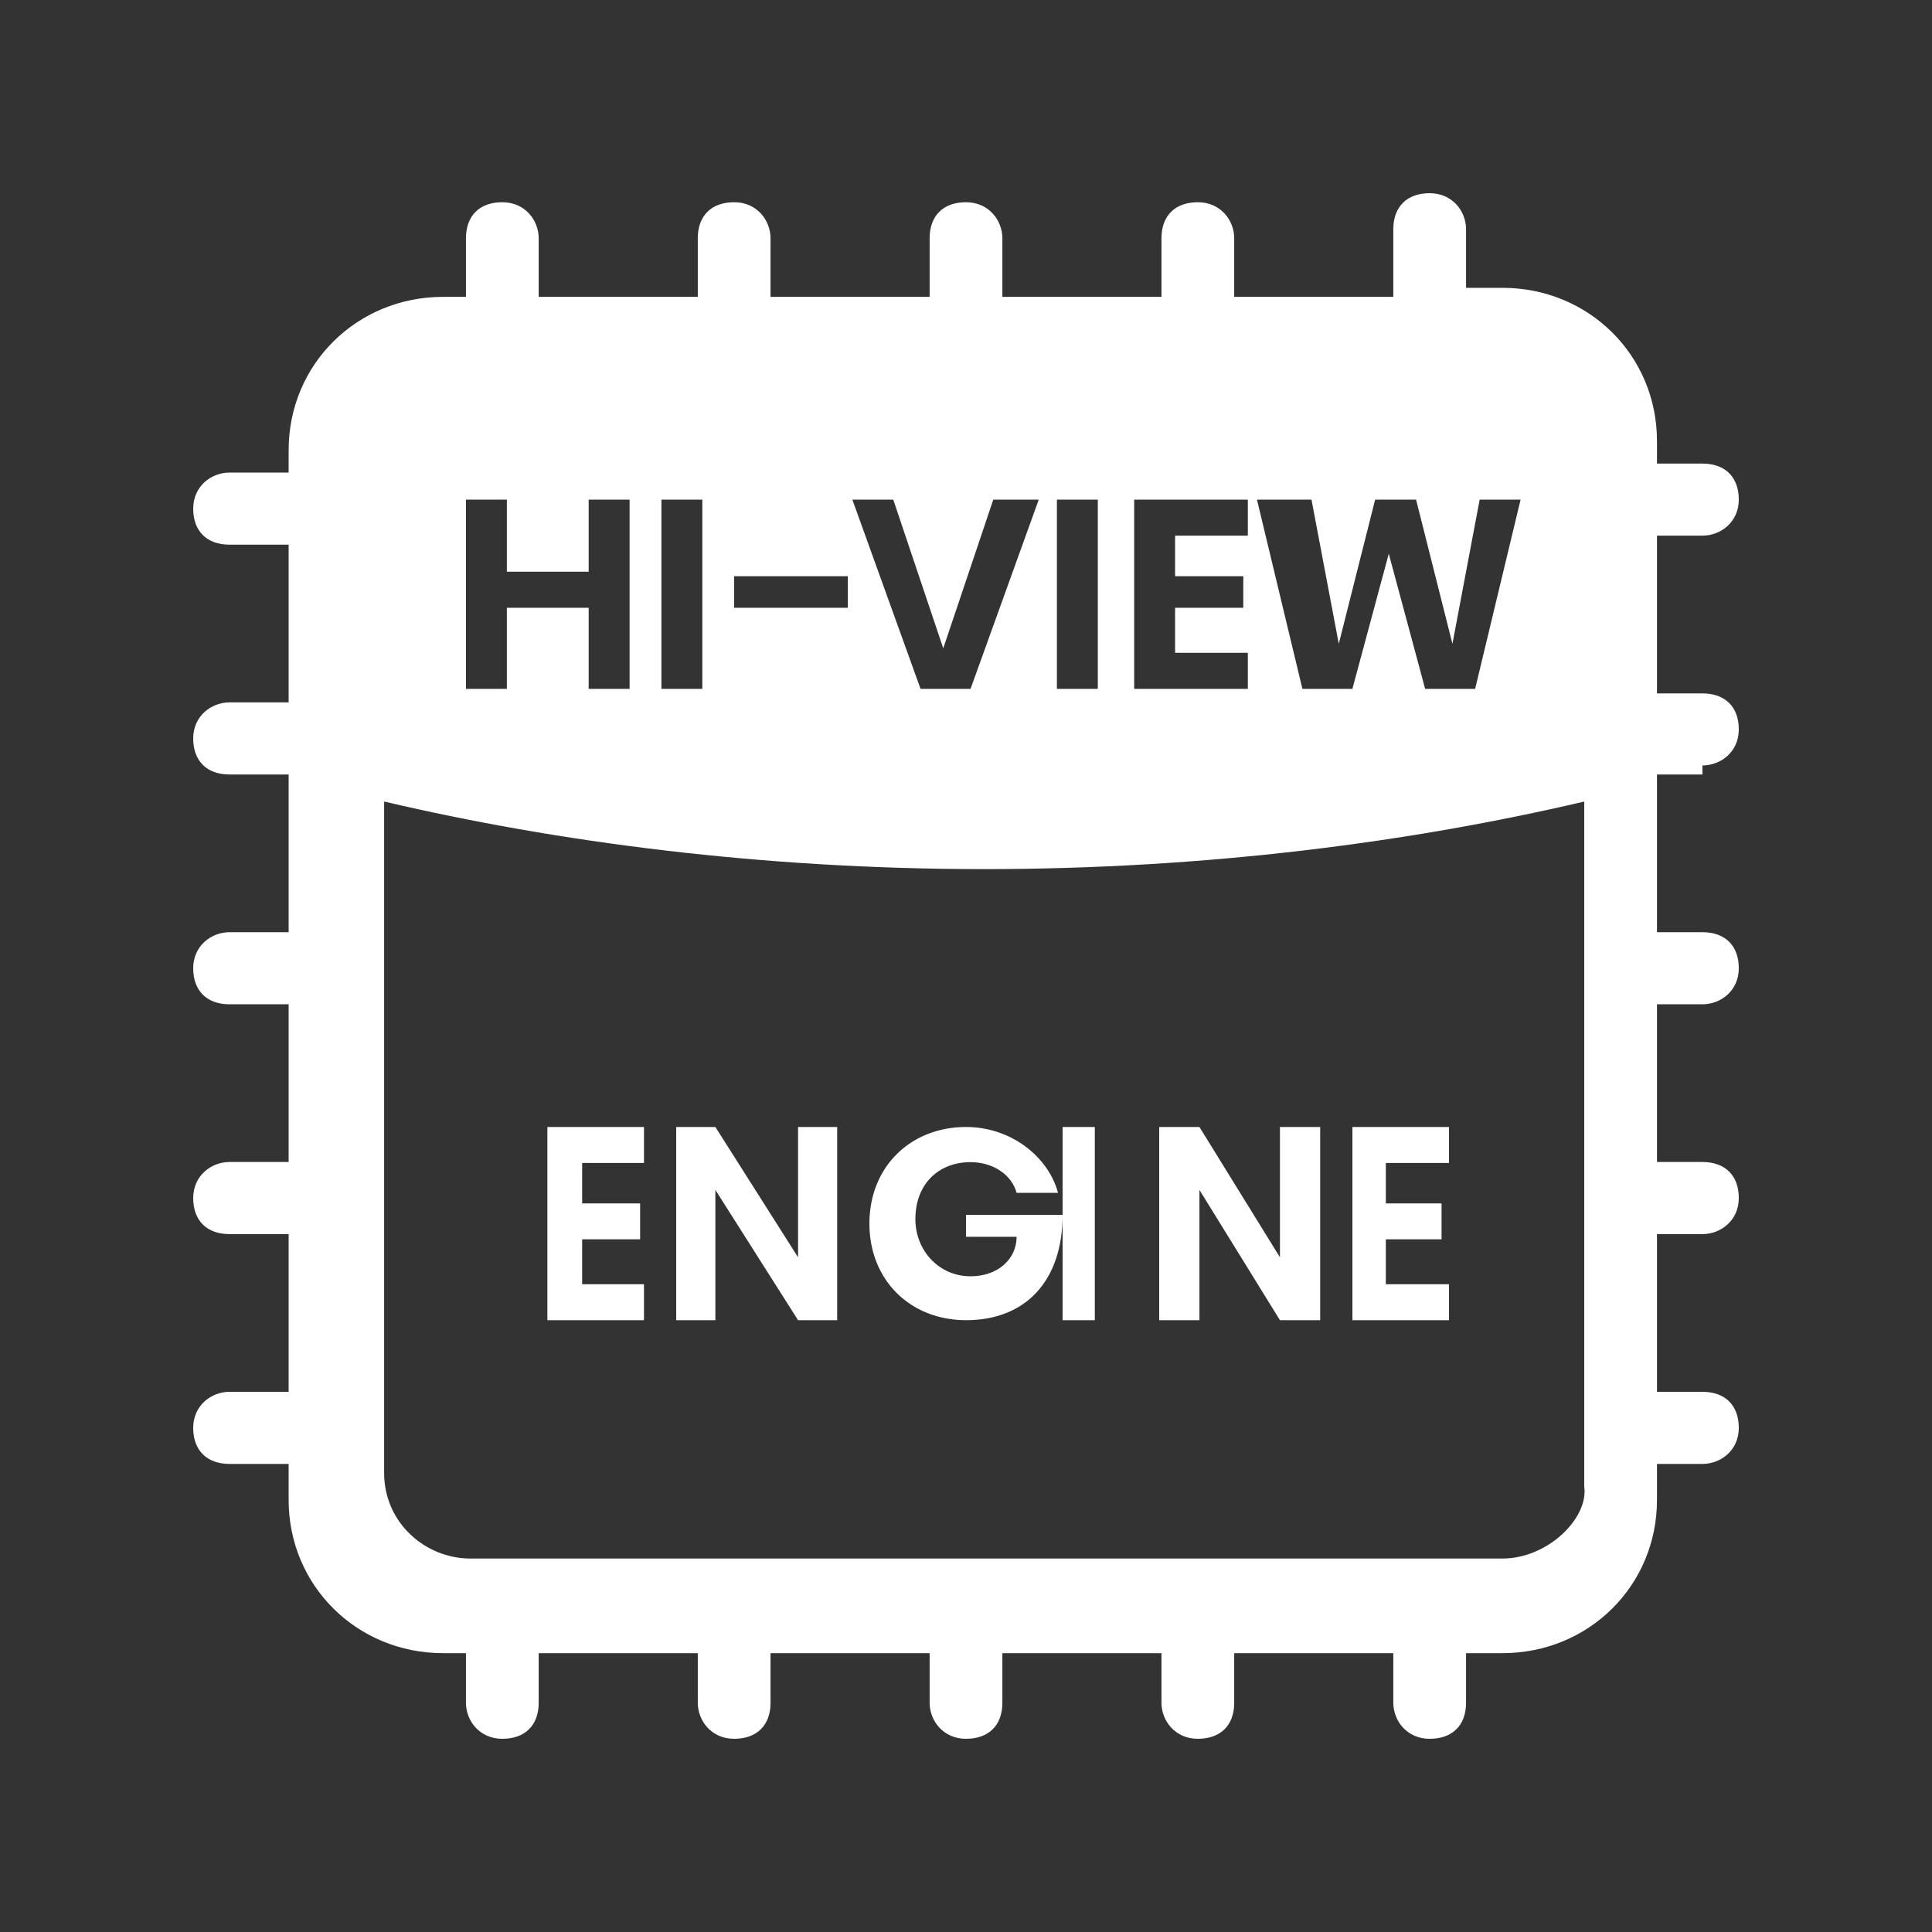 <?xml version="1.0" encoding="UTF-8"?>
<svg width="40px" height="40px" viewBox="0 0 40 40" version="1.1" xmlns="http://www.w3.org/2000/svg" xmlns:xlink="http://www.w3.org/1999/xlink">
    <rect x="0" y="0" width="40" height="40" fill="#333333" stroke="none"/>
    <title>Nuestra tecnología/Televisión/icons/HI-VIEW ENGINE@1x</title>
    <g id="Symbols" stroke="none" stroke-width="1" fill="none" fill-rule="evenodd">
        <g id="Nuestra-tecnología/Televisión/icons/HI-VIEW-ENGINE" fill="#FFFFFF" fill-rule="nonzero">
            <path d="M29.6,4 C30.071,4 30.353,4.373 30.353,4.746 L30.353,5.959 L31.106,5.959 C32.894,5.959 34.306,7.359 34.306,9.131 L34.306,9.598 L35.247,9.598 C35.718,9.598 36,9.878 36,10.344 C36,10.81 35.624,11.09 35.247,11.09 L34.306,11.09 L34.306,14.356 L35.247,14.356 C35.718,14.356 36,14.636 36,15.102 C36,15.569 35.624,15.848 35.247,15.848 L35.247,16.035 L34.306,16.035 L34.306,19.3 L35.247,19.3 C35.718,19.3 36,19.58 36,20.047 C36,20.513 35.624,20.793 35.247,20.793 L34.306,20.793 L34.306,24.058 L35.247,24.058 C35.718,24.058 36,24.338 36,24.805 C36,25.271 35.624,25.551 35.247,25.551 L34.306,25.551 L34.306,28.816 L35.247,28.816 C35.718,28.816 36,29.096 36,29.563 C36,30.029 35.624,30.309 35.247,30.309 L34.306,30.309 L34.306,31.055 C34.306,32.828 32.894,34.227 31.106,34.227 L30.353,34.227 L30.353,35.254 C30.353,35.72 30.071,36 29.6,36 C29.129,36 28.847,35.627 28.847,35.254 L28.847,34.227 L25.553,34.227 L25.553,35.254 C25.553,35.72 25.271,36 24.8,36 C24.329,36 24.047,35.627 24.047,35.254 L24.047,34.227 L20.753,34.227 L20.753,35.254 C20.753,35.72 20.471,36 20,36 C19.529,36 19.247,35.627 19.247,35.254 L19.247,34.227 L15.953,34.227 L15.953,35.254 C15.953,35.72 15.671,36 15.2,36 C14.729,36 14.447,35.627 14.447,35.254 L14.447,34.227 L11.153,34.227 L11.153,35.254 C11.153,35.72 10.871,36 10.4,36 C9.929,36 9.647,35.627 9.647,35.254 L9.647,34.227 L9.176,34.227 C7.388,34.227 5.976,32.828 5.976,31.055 L5.976,30.309 L4.753,30.309 C4.282,30.309 4,30.029 4,29.563 C4,29.096 4.376,28.816 4.753,28.816 L5.976,28.816 L5.976,25.551 L4.753,25.551 C4.282,25.551 4,25.271 4,24.805 C4,24.338 4.376,24.058 4.753,24.058 L5.976,24.058 L5.976,20.793 L4.753,20.793 C4.282,20.793 4,20.513 4,20.047 C4,19.58 4.376,19.3 4.753,19.3 L5.976,19.3 L5.976,16.035 L4.753,16.035 C4.282,16.035 4,15.755 4,15.289 C4,14.822 4.376,14.542 4.753,14.542 L5.976,14.542 L5.976,11.277 L4.753,11.277 C4.282,11.277 4,10.997 4,10.531 C4,10.064 4.376,9.784 4.753,9.784 L5.976,9.784 L5.976,9.318 C5.976,7.545 7.388,6.146 9.176,6.146 L9.647,6.146 L9.647,4.933 C9.647,4.466 9.929,4.187 10.4,4.187 C10.871,4.187 11.153,4.56 11.153,4.933 L11.153,6.146 L14.447,6.146 L14.447,4.933 C14.447,4.466 14.729,4.187 15.2,4.187 C15.671,4.187 15.953,4.56 15.953,4.933 L15.953,6.146 L19.247,6.146 L19.247,4.933 C19.247,4.466 19.529,4.187 20,4.187 C20.471,4.187 20.753,4.56 20.753,4.933 L20.753,6.146 L24.047,6.146 L24.047,4.933 C24.047,4.466 24.329,4.187 24.8,4.187 C25.271,4.187 25.553,4.56 25.553,4.933 L25.553,6.146 L28.847,6.146 L28.847,4.746 C28.847,4.28 29.129,4 29.6,4 Z M32.8,16.595 C29.224,17.434 24.988,17.994 20.376,17.994 C15.765,17.994 11.529,17.434 7.953,16.595 L7.953,30.496 C7.953,31.522 8.8,32.268 9.741,32.268 L31.106,32.268 C32.047,32.268 32.894,31.429 32.8,30.776 L32.8,16.595 Z M14.811,23.333 L16.523,26.031 L16.523,23.333 L17.333,23.333 L17.333,27.333 L16.523,27.333 L14.811,24.636 L14.811,27.333 L14,27.333 L14,23.333 L14.811,23.333 Z M24.833,23.333 L26.5,26.031 L26.5,23.333 L27.333,23.333 L27.333,27.333 L26.5,27.333 L24.833,24.636 L24.833,27.333 L24,27.333 L24,23.333 L24.833,23.333 Z M22.667,23.333 L22.667,27.333 L22,27.333 L22,23.333 L22.667,23.333 Z M13.333,23.333 L13.333,24.078 L12.053,24.078 L12.053,24.915 L13.253,24.915 L13.253,25.659 L12.053,25.659 L12.053,26.589 L13.333,26.589 L13.333,27.333 L11.333,27.333 L11.333,23.333 L13.333,23.333 Z M20,23.333 C20.952,23.333 21.714,23.97 21.905,24.697 L21.048,24.697 C20.952,24.333 20.571,24.061 20.095,24.061 C19.429,24.061 18.952,24.515 18.952,25.242 C18.952,25.879 19.429,26.424 20.095,26.424 C20.667,26.424 21.048,26.061 21.048,25.606 L20,25.606 L20,25.152 L22,25.152 C22,26.515 21.238,27.333 20,27.333 C18.857,27.333 18,26.515 18,25.333 C18,24.152 18.857,23.333 20,23.333 Z M30,23.333 L30,24.078 L28.692,24.078 L28.692,24.915 L29.846,24.915 L29.846,25.659 L28.692,25.659 L28.692,26.589 L30,26.589 L30,27.333 L28,27.333 L28,23.333 L30,23.333 Z M25.835,10.344 L23.482,10.344 L23.482,14.262 L25.835,14.262 L25.835,13.516 L24.329,13.516 L24.329,12.583 L25.741,12.583 L25.741,11.93 L24.329,11.93 L24.329,11.09 L25.835,11.09 L25.835,10.344 Z M18.494,10.344 L17.647,10.344 L19.059,14.262 L20.094,14.262 L21.506,10.344 L20.565,10.344 L19.529,13.423 L18.494,10.344 Z M14.541,10.344 L13.694,10.344 L13.694,14.262 L14.541,14.262 L14.541,10.344 Z M10.494,10.344 L9.647,10.344 L9.647,14.262 L10.494,14.262 L10.494,12.583 L12.188,12.583 L12.188,14.262 L13.035,14.262 L13.035,10.344 L12.188,10.344 L12.188,11.837 L10.494,11.837 L10.494,10.344 Z M27.153,10.344 L26.024,10.344 L26.965,14.262 L28,14.262 L28.753,11.464 L29.506,14.262 L30.541,14.262 L31.482,10.344 L30.635,10.344 L30.071,13.329 L29.318,10.344 L28.471,10.344 L27.718,13.329 L27.153,10.344 Z M22.729,10.344 L21.882,10.344 L21.882,14.262 L22.729,14.262 L22.729,10.344 Z M17.553,11.93 L15.2,11.93 L15.2,12.583 L17.553,12.583 L17.553,11.93 Z" id="Combined-Shape"></path>
        </g>
    </g>
</svg>